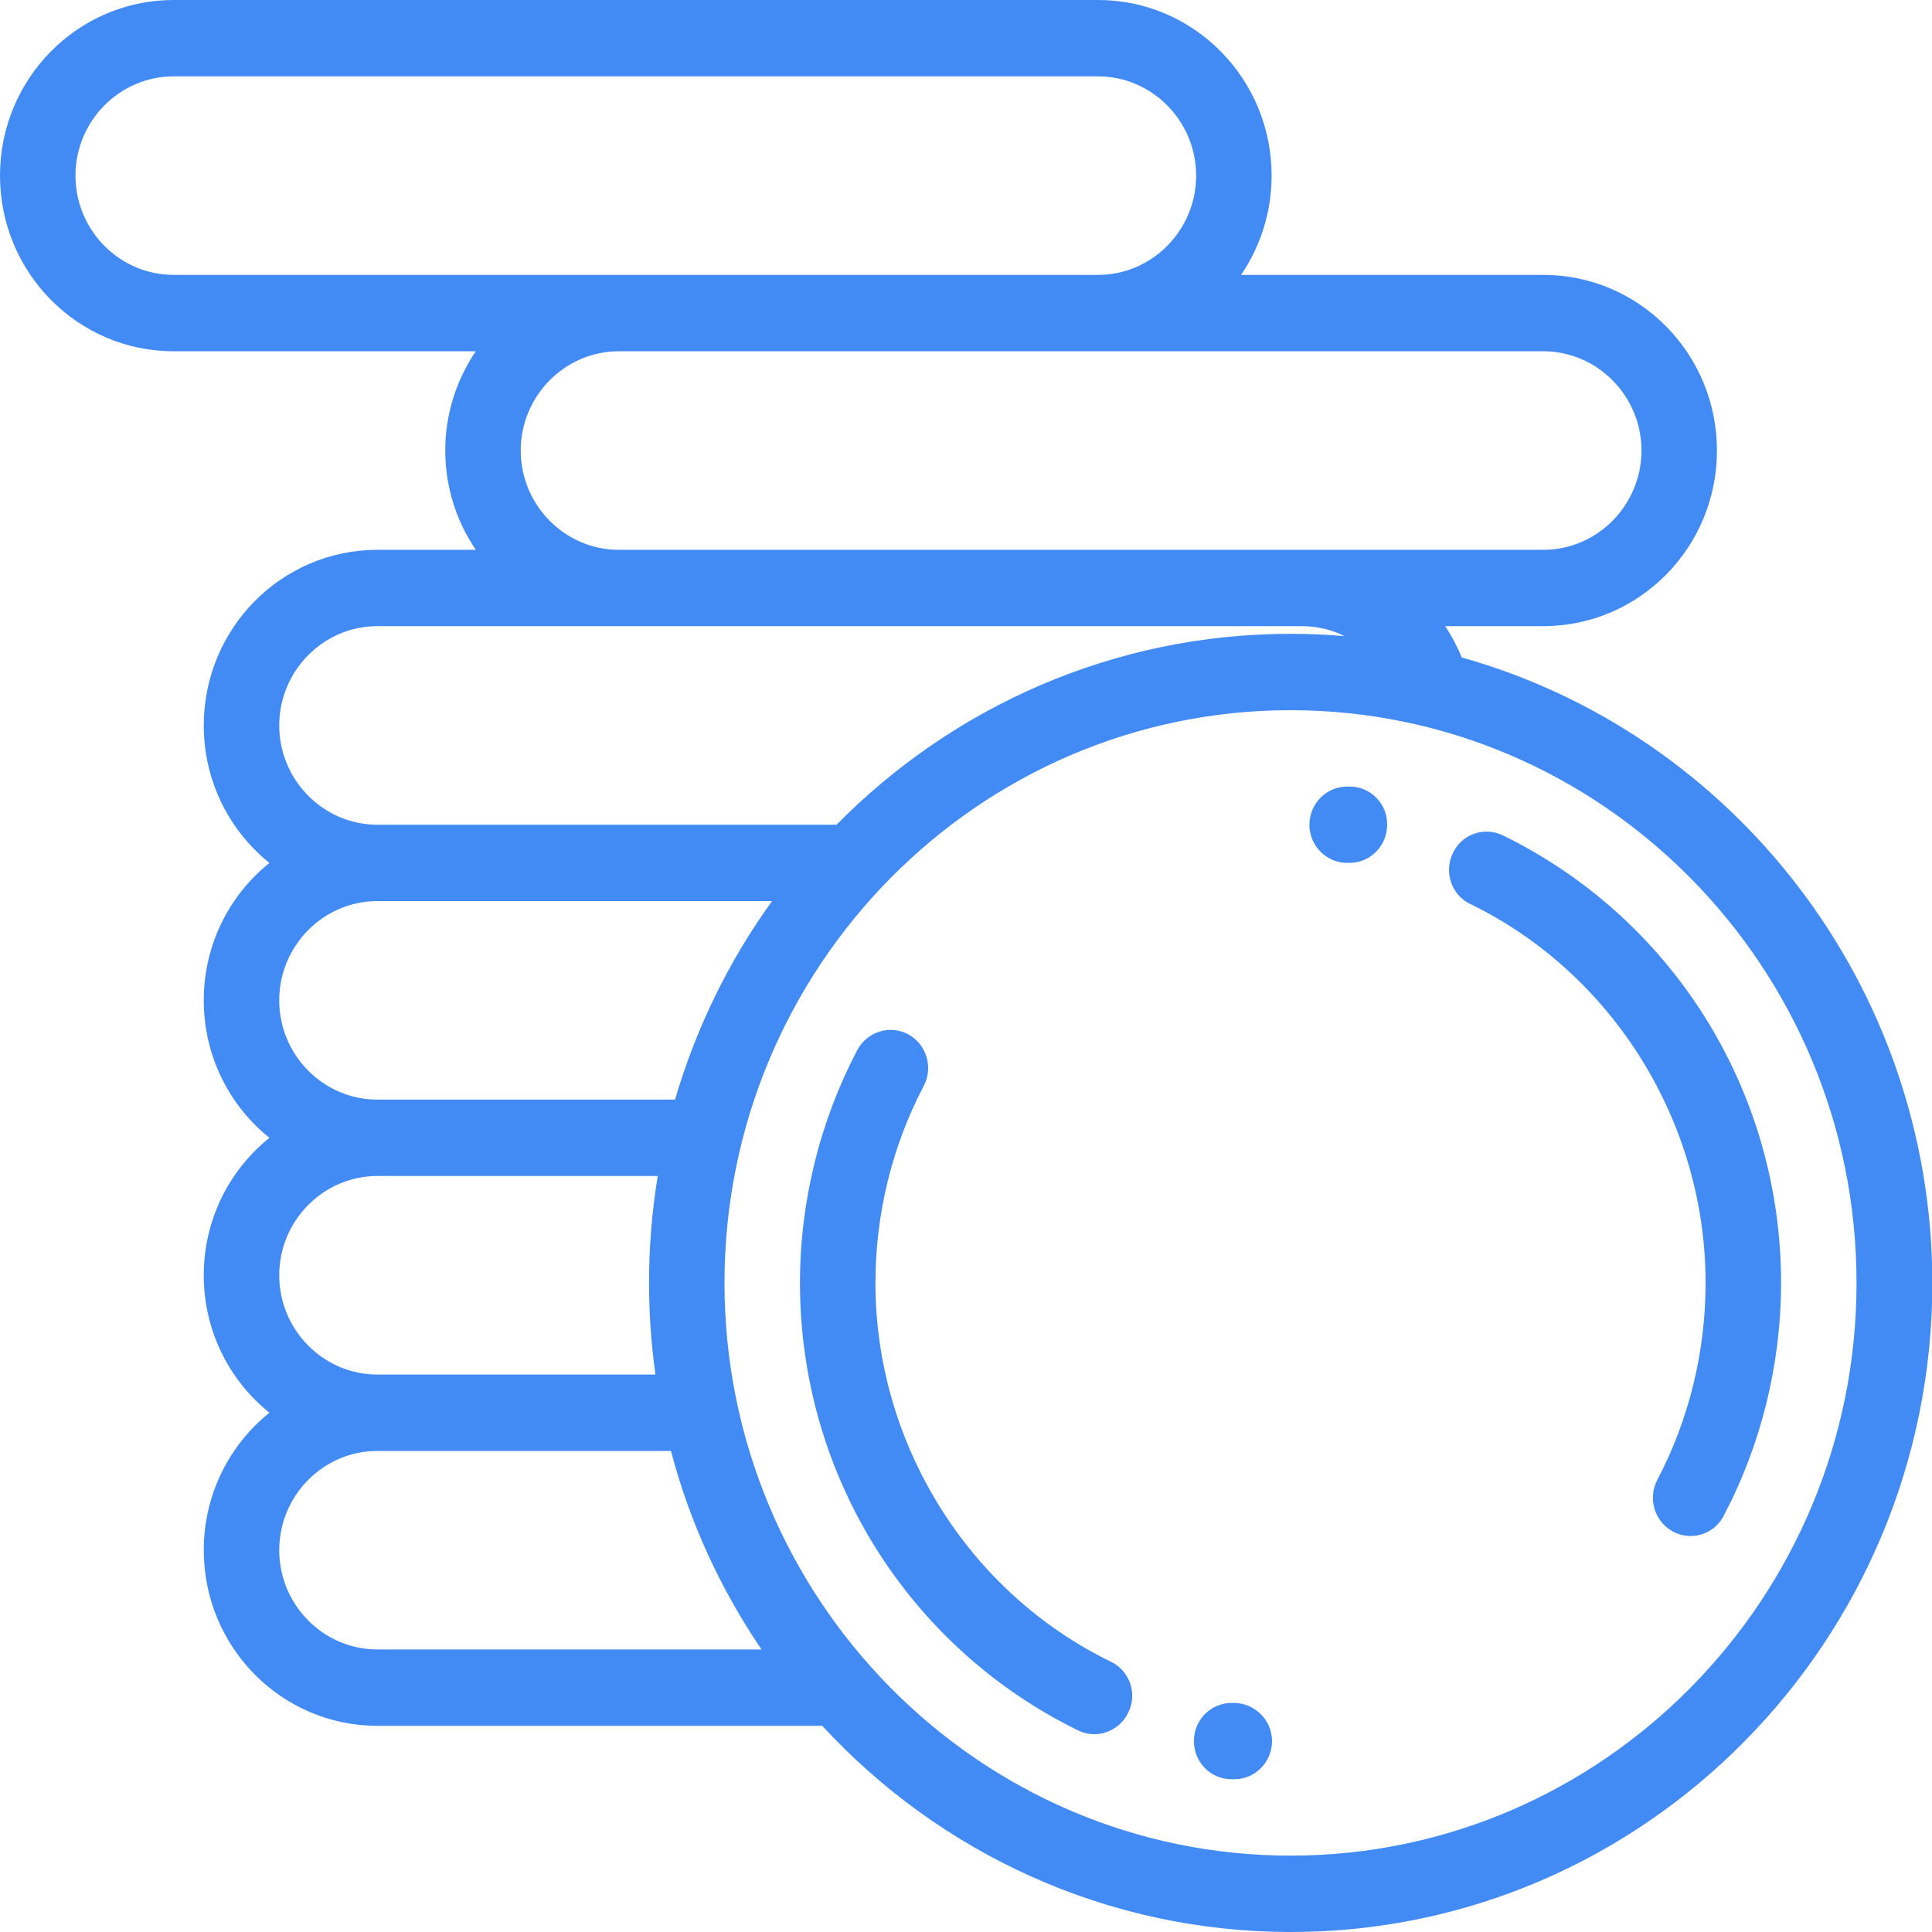 <svg width="32" height="32" viewBox="0 0 32 32" fill="none" xmlns="http://www.w3.org/2000/svg">
<g clip-path="url(#clip0)">
<path d="M28.219 16.815C27.4 15.525 26.25 14.501 24.894 13.837C24.581 13.685 24.206 13.818 24.062 14.134C23.913 14.45 24.044 14.83 24.356 14.975C26.719 16.126 28.25 18.592 28.25 21.249C28.25 22.387 27.975 23.513 27.45 24.512C27.288 24.822 27.406 25.201 27.706 25.366C27.8 25.416 27.9 25.441 28 25.441C28.225 25.441 28.438 25.321 28.55 25.106C29.169 23.93 29.5 22.596 29.5 21.249C29.5 19.668 29.056 18.137 28.219 16.815Z" fill="#428BF4"/>
<path d="M22.356 13.028H22.312C21.969 13.028 21.688 13.312 21.688 13.66C21.688 14.008 21.969 14.292 22.312 14.292H22.35C22.694 14.292 22.975 14.014 22.975 13.66C22.981 13.312 22.7 13.028 22.356 13.028Z" fill="#428BF4"/>
<path d="M18.4 27.523C16.031 26.372 14.5 23.905 14.5 21.249C14.5 20.111 14.775 18.985 15.3 17.986C15.463 17.676 15.344 17.296 15.044 17.132C14.738 16.968 14.363 17.088 14.2 17.391C13.581 18.568 13.25 19.902 13.25 21.249C13.25 22.83 13.694 24.36 14.531 25.682C15.35 26.972 16.5 27.997 17.856 28.661C17.944 28.705 18.038 28.724 18.125 28.724C18.356 28.724 18.581 28.591 18.688 28.364C18.844 28.054 18.712 27.674 18.4 27.523Z" fill="#428BF4"/>
<path d="M20.438 28.206H20.4C20.056 28.206 19.775 28.484 19.775 28.838C19.775 29.186 20.05 29.47 20.4 29.47H20.444C20.788 29.47 21.069 29.186 21.069 28.838C21.069 28.49 20.781 28.206 20.438 28.206Z" fill="#428BF4"/>
<path d="M24.212 10.89C24.137 10.707 24.044 10.536 23.938 10.371H25.562C27.15 10.371 28.438 9.069 28.438 7.462C28.438 5.856 27.15 4.553 25.562 4.553H20.556C20.875 4.085 21.062 3.516 21.062 2.909C21.062 1.303 19.775 0 18.188 0H2.875C1.288 0 0 1.303 0 2.909C0 4.515 1.288 5.818 2.875 5.818H7.881C7.562 6.286 7.375 6.855 7.375 7.462C7.375 8.07 7.562 8.639 7.881 9.107H6.25C4.662 9.107 3.375 10.409 3.375 12.016C3.375 12.939 3.8 13.761 4.463 14.293C3.8 14.824 3.375 15.646 3.375 16.569C3.375 17.492 3.8 18.315 4.463 18.846C3.8 19.377 3.375 20.199 3.375 21.122C3.375 22.046 3.8 22.868 4.463 23.399C3.8 23.93 3.375 24.753 3.375 25.676C3.375 27.282 4.662 28.585 6.25 28.585H13.619C15.556 30.685 18.319 32 21.381 32C27.238 32 32.006 27.175 32.006 21.249C32 16.316 28.7 12.149 24.212 10.89ZM25.562 5.818C26.456 5.818 27.188 6.558 27.188 7.462C27.188 8.367 26.456 9.107 25.562 9.107H21.562H10.25C9.356 9.107 8.625 8.367 8.625 7.462C8.625 6.558 9.356 5.818 10.25 5.818H25.562ZM2.875 4.553C1.981 4.553 1.25 3.813 1.25 2.909C1.25 2.005 1.981 1.265 2.875 1.265H18.188C19.081 1.265 19.812 2.005 19.812 2.909C19.812 3.813 19.081 4.553 18.188 4.553H2.875ZM6.25 10.371H21.562C21.812 10.371 22.056 10.428 22.269 10.536C21.975 10.511 21.675 10.498 21.375 10.498C18.444 10.498 15.781 11.706 13.856 13.66H6.25C5.356 13.66 4.625 12.92 4.625 12.016C4.625 11.111 5.356 10.371 6.25 10.371ZM6.25 14.925H12.787C12.075 15.912 11.531 17.018 11.181 18.213H6.25C5.356 18.213 4.625 17.474 4.625 16.569C4.625 15.665 5.356 14.925 6.25 14.925ZM6.25 19.478H10.894C10.8 20.054 10.75 20.648 10.75 21.249C10.75 21.761 10.787 22.273 10.856 22.767H6.25C5.356 22.767 4.625 22.027 4.625 21.122C4.625 20.218 5.356 19.478 6.25 19.478ZM6.25 27.32C5.356 27.32 4.625 26.58 4.625 25.676C4.625 24.771 5.356 24.032 6.25 24.032H11.113C11.425 25.221 11.938 26.327 12.613 27.32H6.25ZM21.375 30.735C16.206 30.735 12 26.479 12 21.249C12 16.019 16.206 11.763 21.375 11.763C26.544 11.763 30.75 16.019 30.75 21.249C30.75 26.479 26.544 30.735 21.375 30.735Z" fill="#428BF4"/>
</g>
<defs>
<clipPath id="clip0">
<rect width="32" height="32" fill="white"/>
</clipPath>
</defs>
</svg>
